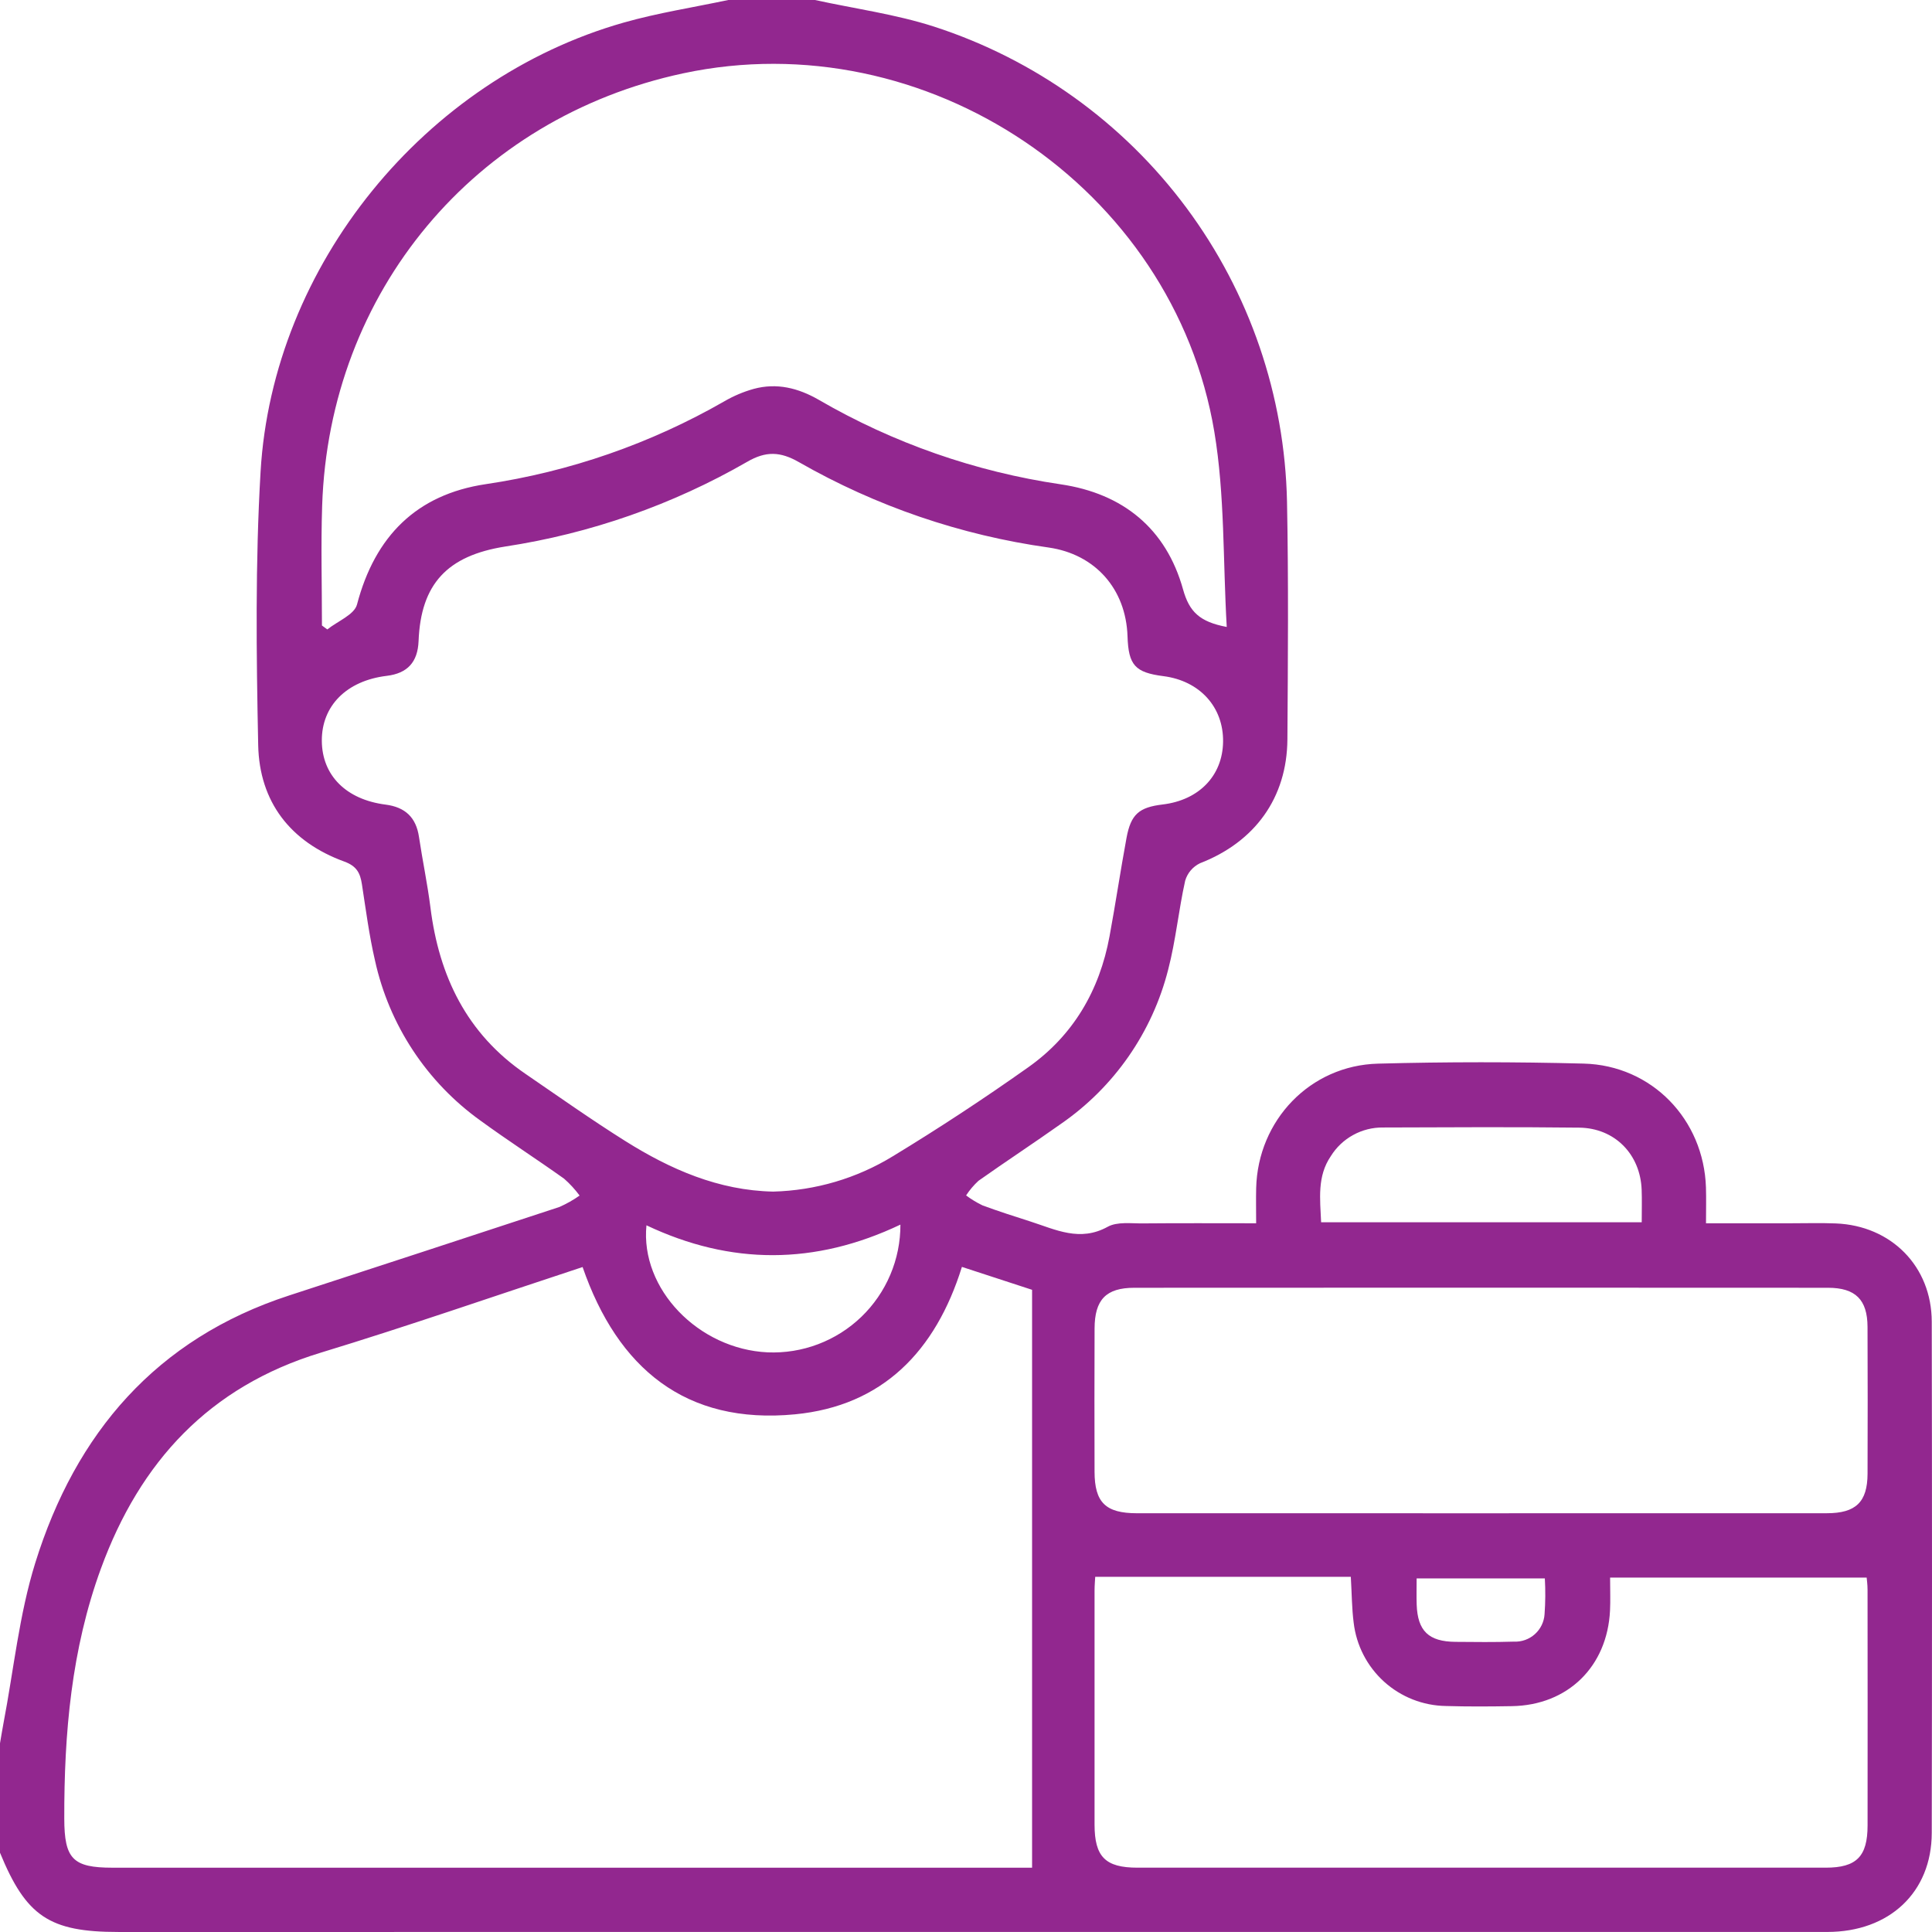 <svg width="78" height="78" viewBox="0 0 78 78" fill="none" xmlns="http://www.w3.org/2000/svg">
<path d="M32.904 0C34.508 0.351 36.154 0.573 37.709 1.074C41.782 2.394 45.342 4.949 47.896 8.385C50.45 11.822 51.87 15.968 51.96 20.248C52.023 23.446 51.997 26.645 51.976 29.844C51.961 32.218 50.658 33.995 48.446 34.852C48.303 34.921 48.176 35.019 48.073 35.14C47.97 35.261 47.894 35.402 47.849 35.555C47.584 36.741 47.47 37.964 47.164 39.139C46.522 41.676 44.98 43.894 42.825 45.379C41.728 46.157 40.603 46.894 39.505 47.671C39.314 47.846 39.146 48.045 39.004 48.262C39.211 48.417 39.432 48.552 39.665 48.664C40.305 48.902 40.958 49.108 41.609 49.318C42.625 49.645 43.602 50.147 44.721 49.528C45.105 49.316 45.665 49.397 46.144 49.392C47.636 49.378 49.127 49.387 50.714 49.387C50.714 48.86 50.704 48.411 50.715 47.962C50.786 45.227 52.892 43.014 55.635 42.942C58.4 42.868 61.167 42.868 63.935 42.94C66.69 43.011 68.786 45.194 68.874 47.941C68.888 48.392 68.876 48.843 68.876 49.387C70.069 49.387 71.178 49.386 72.286 49.387C72.896 49.387 73.506 49.369 74.114 49.393C76.357 49.482 77.986 51.127 77.99 53.361C78.003 60.24 78.003 67.12 77.99 74C77.986 76.397 76.28 77.998 73.771 77.998C53.108 78 32.444 78.001 11.781 77.999C9.446 77.999 7.11 77.999 4.775 77.999C1.996 77.999 1.055 77.369 0 74.8V70.382C0.047 70.113 0.089 69.842 0.14 69.574C0.554 67.412 0.773 65.19 1.423 63.101C3.052 57.861 6.308 54.048 11.677 52.3C15.315 51.115 18.951 49.925 22.585 48.729C22.871 48.603 23.145 48.448 23.4 48.268C23.216 48.019 23.006 47.79 22.773 47.586C21.658 46.791 20.504 46.049 19.398 45.242C17.229 43.687 15.711 41.383 15.139 38.776C14.904 37.765 14.771 36.73 14.612 35.703C14.543 35.252 14.406 34.968 13.901 34.784C11.725 33.992 10.471 32.374 10.424 30.081C10.348 26.404 10.305 22.713 10.52 19.044C11.008 10.711 17.153 3.19 25.184 0.911C26.564 0.519 27.994 0.299 29.401 6.21093e-06L32.904 0ZM41.668 75.404V52.073C40.752 51.774 39.8 51.464 38.835 51.148C37.772 54.558 35.626 56.759 32.097 57.1C27.685 57.526 24.935 55.243 23.521 51.154C19.968 52.322 16.475 53.538 12.94 54.614C8.444 55.983 5.654 59.016 4.078 63.318C2.882 66.582 2.588 69.979 2.595 73.421C2.598 75.05 2.942 75.404 4.54 75.404C16.644 75.404 28.747 75.404 40.851 75.404L41.668 75.404ZM31.213 48.108C32.922 48.065 34.59 47.573 36.048 46.68C37.909 45.549 39.729 44.353 41.509 43.092C43.329 41.806 44.391 39.99 44.795 37.801C45.039 36.481 45.236 35.151 45.48 33.831C45.656 32.875 45.984 32.593 46.94 32.479C48.407 32.304 49.358 31.319 49.379 29.951C49.4 28.546 48.438 27.486 46.971 27.298C45.825 27.151 45.559 26.856 45.521 25.688C45.457 23.772 44.212 22.374 42.336 22.105C38.788 21.608 35.368 20.439 32.259 18.66C31.503 18.226 30.921 18.206 30.167 18.644C27.151 20.381 23.837 21.541 20.396 22.065C18.062 22.434 16.99 23.569 16.899 25.882C16.865 26.732 16.451 27.185 15.613 27.286C13.995 27.481 12.984 28.494 12.993 29.911C13.002 31.301 13.968 32.279 15.565 32.484C16.352 32.585 16.797 32.994 16.915 33.786C17.057 34.738 17.258 35.683 17.378 36.637C17.725 39.411 18.846 41.734 21.208 43.35C22.547 44.267 23.872 45.205 25.245 46.067C27.067 47.211 29.008 48.062 31.213 48.108ZM49.527 25.312C49.371 22.629 49.453 19.989 49.026 17.435C47.376 7.557 37.372 0.871 27.584 2.96C19.16 4.759 13.287 11.779 13.006 20.423C12.953 22.032 12.998 23.643 12.998 25.253L13.214 25.412C13.628 25.08 14.305 24.818 14.413 24.406C15.139 21.642 16.823 19.963 19.61 19.547C23.002 19.044 26.27 17.909 29.245 16.201C29.616 15.985 30.014 15.817 30.427 15.701C31.359 15.447 32.228 15.665 33.053 16.14C36.063 17.888 39.379 19.046 42.823 19.553C45.342 19.925 47.08 21.344 47.763 23.796C48.015 24.698 48.43 25.105 49.527 25.312ZM54.536 63.661H44.217C44.211 63.78 44.19 64.002 44.19 64.223C44.188 67.37 44.188 70.517 44.19 73.663C44.191 74.966 44.626 75.403 45.923 75.403C55.185 75.405 64.447 75.405 73.709 75.403C74.953 75.403 75.398 74.952 75.399 73.698C75.402 70.526 75.402 67.354 75.398 64.182C75.398 63.969 75.367 63.757 75.362 63.691H65.004C65.004 64.208 65.021 64.613 65.001 65.017C64.892 67.288 63.295 68.847 61.035 68.882C60.147 68.897 59.258 68.903 58.37 68.876C57.448 68.861 56.562 68.512 55.878 67.893C55.194 67.274 54.758 66.427 54.651 65.51C54.577 64.938 54.577 64.356 54.536 63.661ZM59.753 61.095C64.421 61.095 69.089 61.094 73.757 61.093C74.925 61.093 75.393 60.64 75.398 59.502C75.405 57.523 75.405 55.544 75.397 53.565C75.392 52.475 74.914 51.992 73.804 51.991C64.468 51.985 55.132 51.985 45.795 51.991C44.652 51.991 44.195 52.473 44.191 53.633C44.184 55.561 44.184 57.489 44.19 59.417C44.193 60.66 44.636 61.093 45.901 61.094C50.519 61.096 55.136 61.096 59.753 61.095ZM66.281 49.347C66.281 48.847 66.293 48.441 66.278 48.037C66.227 46.606 65.197 45.542 63.753 45.526C61.115 45.495 58.476 45.512 55.838 45.52C55.417 45.515 55.001 45.619 54.632 45.822C54.262 46.024 53.951 46.319 53.729 46.676C53.171 47.495 53.296 48.404 53.337 49.347L66.281 49.347ZM36.352 49.441C32.904 51.081 29.499 51.08 26.099 49.469C25.844 52.041 28.202 54.469 30.991 54.598C31.686 54.627 32.379 54.516 33.029 54.269C33.679 54.023 34.273 53.648 34.774 53.166C35.275 52.684 35.673 52.105 35.944 51.465C36.216 50.825 36.354 50.136 36.352 49.441ZM57.193 63.724C57.193 64.129 57.184 64.455 57.195 64.78C57.232 65.846 57.678 66.277 58.762 66.286C59.548 66.293 60.334 66.302 61.12 66.277C61.43 66.292 61.734 66.184 61.965 65.977C62.197 65.77 62.338 65.481 62.358 65.171C62.393 64.689 62.397 64.206 62.369 63.724H57.193Z" fill="#92278F"/>
</svg>
